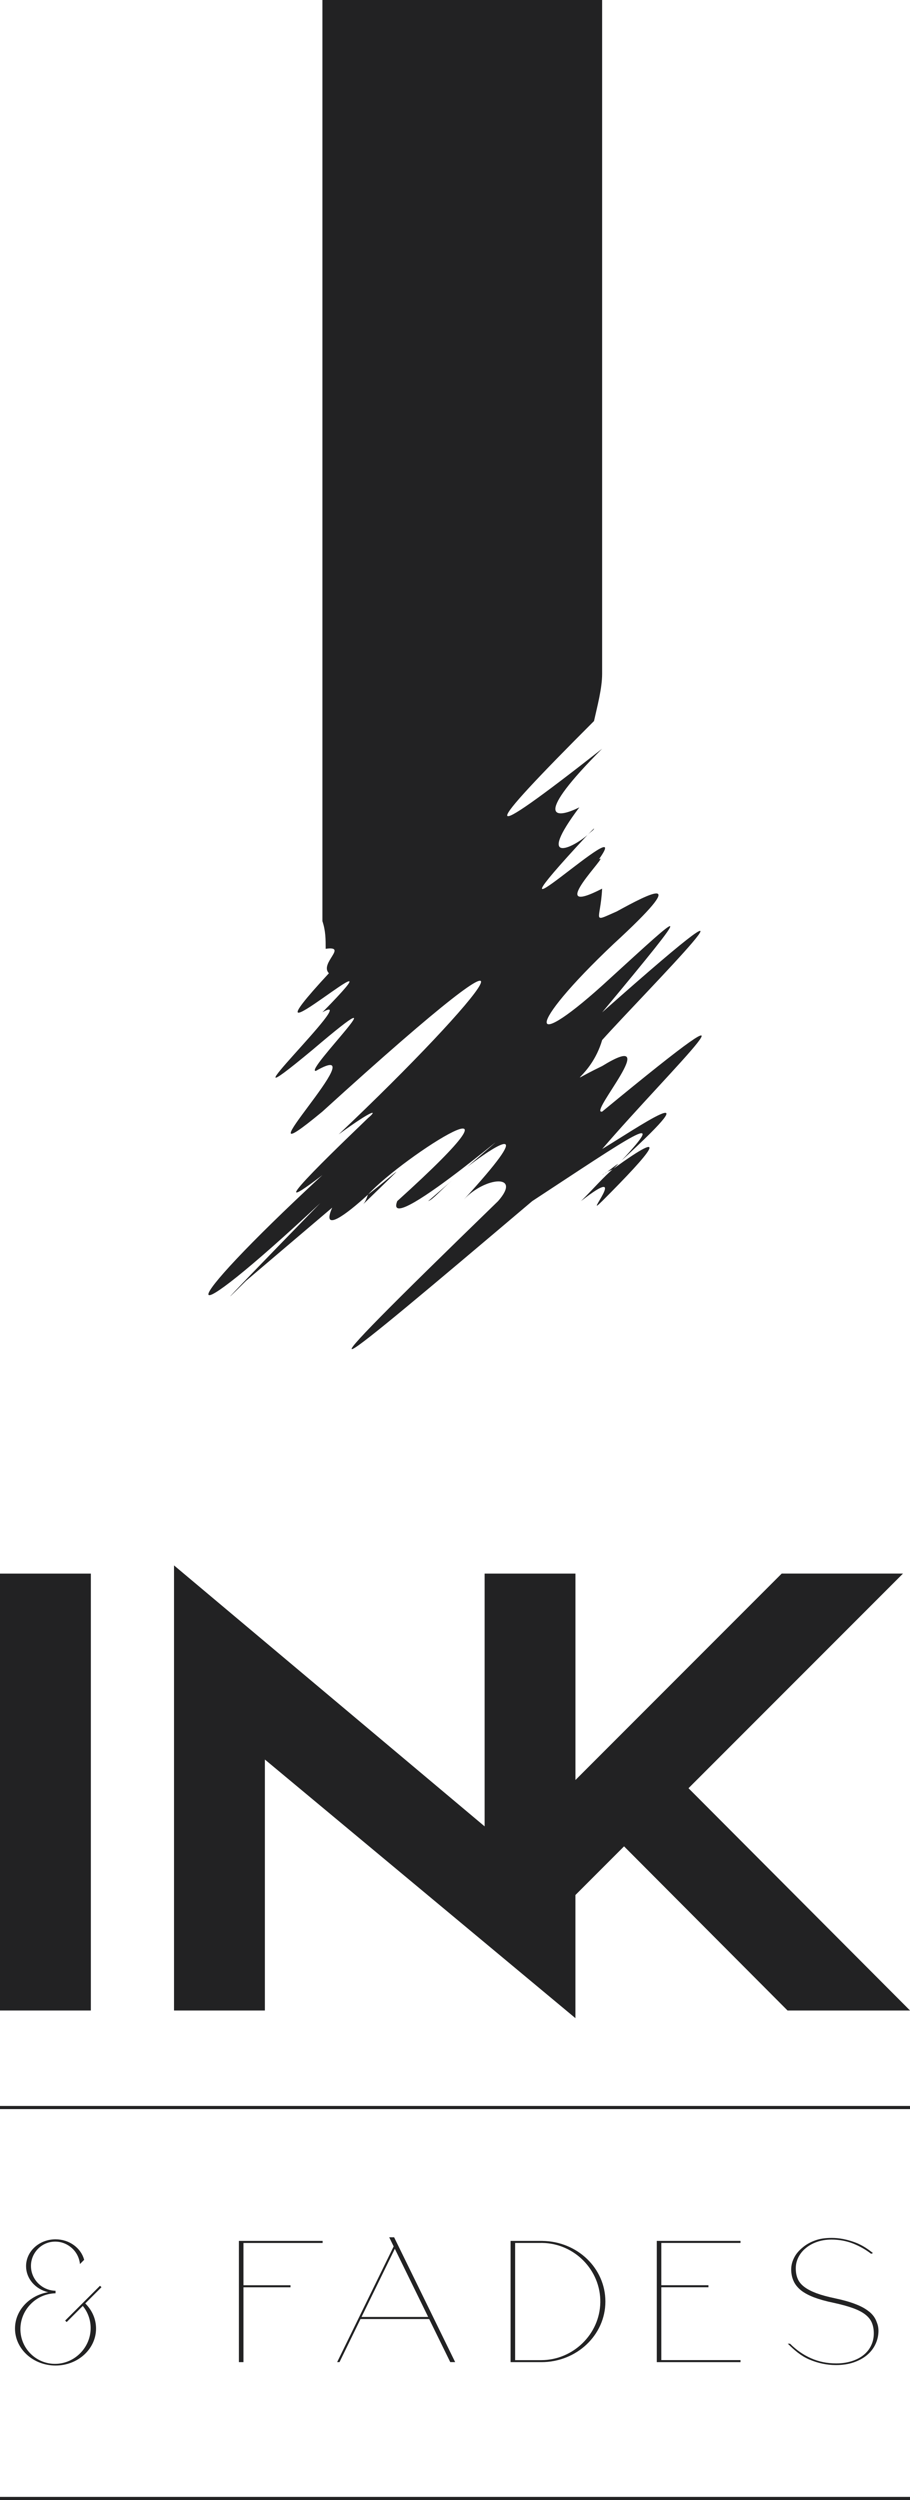<?xml version="1.0" encoding="UTF-8"?>
<svg id="Layer_2" data-name="Layer 2" xmlns="http://www.w3.org/2000/svg" viewBox="0 0 362.86 996">
  <g id="Layer_1-2" data-name="Layer 1">
    <g>
      <path d="M34,917.67l6.46-6.46-.58-.59-13.9,13.88.61.59,6.42-6.42c4.45,5.43,4.19,13.47-.93,18.74-5.49,5.64-14.29,5.77-19.78.39-5.49-5.36-5.58-14.2-.09-19.84,2.74-2.83,6.34-4.26,9.94-4.33v-1.01c-2.07-.04-4.17-.71-5.94-2.1-4.31-3.31-5.15-9.42-1.84-13.71,3.3-4.3,9.4-5.01,13.7-1.68,2.25,1.73,3.55,4.23,3.81,6.85l1.68-1.69c-1.25-4.69-5.88-8.17-11.41-8.17-6.51,0-11.76,4.78-11.76,10.7,0,4.99,3.74,9.19,8.82,10.37-7.53,1.26-13.23,7.27-13.23,14.48,0,8.13,7.24,14.74,16.17,14.74s16.15-6.61,16.15-14.74c0-3.87-1.64-7.37-4.3-10h0Z" style="fill: #222223; stroke-width: 0px;"/>
      <path d="M128.65,893.57v-.82h-33.39v48.31h1.82v-29.82h18.76v-.82h-18.76v-16.84h31.58Z" style="fill: #222223; stroke-width: 0px;"/>
      <path d="M179.53,941.05h1.97l-24.34-49.73h-1.96l1.77,3.63-22.54,46.1h.95l8.38-17.16h27.37l8.41,17.16ZM144.17,923.05l13.27-27.15,13.29,27.15h-26.56Z" style="fill: #222223; stroke-width: 0px;"/>
      <path d="M216.28,892.75h-12.69v48.31h12.28c14.09,0,25.53-10.81,25.53-24.14s-11.22-23.97-25.12-24.16h0ZM215.87,940.26h-10.46v-46.69h10.46c.13-.02.26-.02.39,0,12.73.18,23.32,10.79,23.11,23.69-.22,12.75-10.94,22.97-23.49,23h0Z" style="fill: #222223; stroke-width: 0px;"/>
      <path d="M295.28,893.57v-.82h-33.39v48.31h33.39v-.82h-31.58v-29.01h18.79v-.82h-18.79v-16.84h31.58Z" style="fill: #222223; stroke-width: 0px;"/>
      <path d="M315.49,904.27v-.3.3ZM346.52,920.91c-1.34-1.11-3.13-2.1-5.32-2.94-2.18-.86-4.91-1.64-8.08-2.31-3.03-.63-5.58-1.32-7.59-2.07-1.99-.75-3.63-1.6-4.84-2.53-1.23-.93-2.1-2.01-2.6-3.2-.51-1.19-.77-2.57-.77-4.11v-.13c0-1.49.34-2.92,1.01-4.28.67-1.36,1.64-2.6,2.88-3.63,1.25-1.06,2.77-1.93,4.49-2.53,1.75-.63,3.7-.95,5.84-.95,3,0,5.88.52,8.54,1.55,2.64,1.04,5.1,2.42,7.28,4.11l.74-.28c-1.94-1.55-4.19-3.16-7.24-4.3-3.22-1.17-6.22-1.75-9.19-1.75-2.55,0-4.66.3-6.48.95-1.95.67-3.68,1.64-5.1,2.83-1.62,1.34-2.66,2.59-3.4,4.04-.82,1.62-1.18,3.05-1.21,4.69.02,1.77.32,3.24.93,4.6.6,1.41,1.62,2.66,2.96,3.76,1.34,1.06,3.11,2.01,5.25,2.83,2.14.8,4.75,1.54,7.8,2.16,3.07.67,5.68,1.38,7.76,2.14,2.06.75,3.72,1.62,4.91,2.57,1.21.95,2.07,2.05,2.57,3.26s.76,2.62.76,4.13v.16c0,1.66-.35,3.26-1.04,4.71-.69,1.47-1.68,2.72-2.98,3.78-1.29,1.06-2.89,1.9-4.73,2.48-1.86.6-3.96.91-6.22.91-3.59,0-6.94-.67-10.01-2.03-3.07-1.34-5.9-3.31-8.41-5.82l-.91-.02c2.55,2.53,5.14,4.82,8.52,6.29,3.35,1.43,6.92,2.25,10.65,2.25,2.6,0,4.97-.34,7.07-1.06,2.07-.71,3.89-1.69,5.36-2.92,1.45-1.23,2.6-2.68,3.38-4.37.77-1.62,1.17-3.39,1.19-5.25-.02-1.75-.35-2.66-.87-3.96-.56-1.41-1.53-2.68-2.89-3.78h0ZM350.29,928.5v.3-.3Z" style="fill: #222223; stroke-width: 0px;"/>
      <rect y="838.99" width="362.86" height="1.26" style="fill: #222223; stroke-width: 0px;"/>
      <rect y="994.74" width="362.86" height="1.26" style="fill: #222223; stroke-width: 0px;"/>
      <rect y="626.91" width="36.23" height="174.06" style="fill: #222223; stroke-width: 0px;"/>
      <path d="M229.44,626.91h-36.2v100.7l-123.85-103.97v177.33h36.23v-99.99l123.83,103.04v-49.06l19.39-19.39,65.19,65.4h48.85l-88.34-88.56,85.53-85.51h-48.37l-82.24,82.24v-82.24Z" style="fill: #222223; stroke-width: 0px;"/>
      <path d="M240.1,457.77c12.96-7.78,46.02-30.47,7.78,4.54,19.45-20.75,3.89-9.73-35.66,16.21-84.3,71.33-101.81,85.6-13.62,0,9.72-11.02-5.19-9.72-13.62-.65,28.53-31.12,14.91-23.34,1.29-12.96,38.26-33.07-34.37,30.47-27.88,13.61,60.3-54.46,2.6-18.15-11.67-2.59-8.43,7.78-18.81,15.56-14.26,5.18l-34.37,29.18c-28.54,28.53,50.57-52.53,30.47-31.78-60.3,56.42-60.95,46.04,0-10.37-30.47,23.35,14.92-19.45,18.16-22.69,3.89-3.24,2.59-3.89-11.68,6.48,59.01-55.76,93.37-99.86-6.49-9.08-37.6,31.12,23.35-31.12-2.59-16.21-5.19.65,37.6-41.5-1.3-8.43-42.15,35.01,20.75-24.64,3.89-14.91,37.61-38.26-38.26,28.53,2.6-15.57-3.89-3.89,7.78-11.02-1.29-9.73,0-3.89,0-7.13-1.3-11.02V0h111.54v268.46c0,5.83-1.95,12.96-3.24,18.8-45.39,45.37-47.99,51.21,3.24,11.02-27.23,27.24-19.45,28.53-9.08,23.35-17.51,23.32-2.6,16.19,3.24,11-49.93,53.82,20.75-12.95,4.54,9.73,5.19-3.24-22.69,23.99,1.3,11.67-.65,12.97-4.54,13.62,5.83,9.08,12.97-7.13,30.48-16.21-1.29,12.97-35.66,33.72-35.01,44.74-1.29,13.62,29.18-26.59,35.64-33.07-3.24,13.62,79.09-70.04,16.86-7.79,0,11.02-4.54,15.56-17.51,18.8,0,10.37,25.29-15.57-5.84,19.45,0,18.15,73.25-60.3,27.88-17.51,0,14.91h0ZM240.1,478.52c-8.43,8.43,12.32-16.21-8.43,0,5.19-5.18,9.08-9.72,12.97-12.96-.65.65-1.29.65-2.6,1.3,1.95-1.3,3.24-2.6,4.54-3.24l-1.94,1.95c23.35-16.86,15.56-7.13-4.54,12.96h0ZM144.77,479.82c.65-.65,1.3-1.95,1.95-3.89,11.02-8.43,19.45-16.86-1.95,3.89h0ZM180.44,470.1c-4.54,3.89-7.78,7.78-9.72,8.43l9.72-8.43ZM186.27,464.91l-5.84,5.18,5.84-5.18ZM242.04,466.85c-.65.65-1.29.65-1.94,1.29l1.94-1.29ZM247.88,462.32c-.65,0-.65.65-1.3,1.29.65-.65.65-1.29,1.3-1.29h0ZM234.26,332.63l2.6-2.59c0,.65-1.3,1.29-2.6,2.59h0Z" style="fill: #222223; stroke-width: 0px;"/>
    </g>
  </g>
</svg>